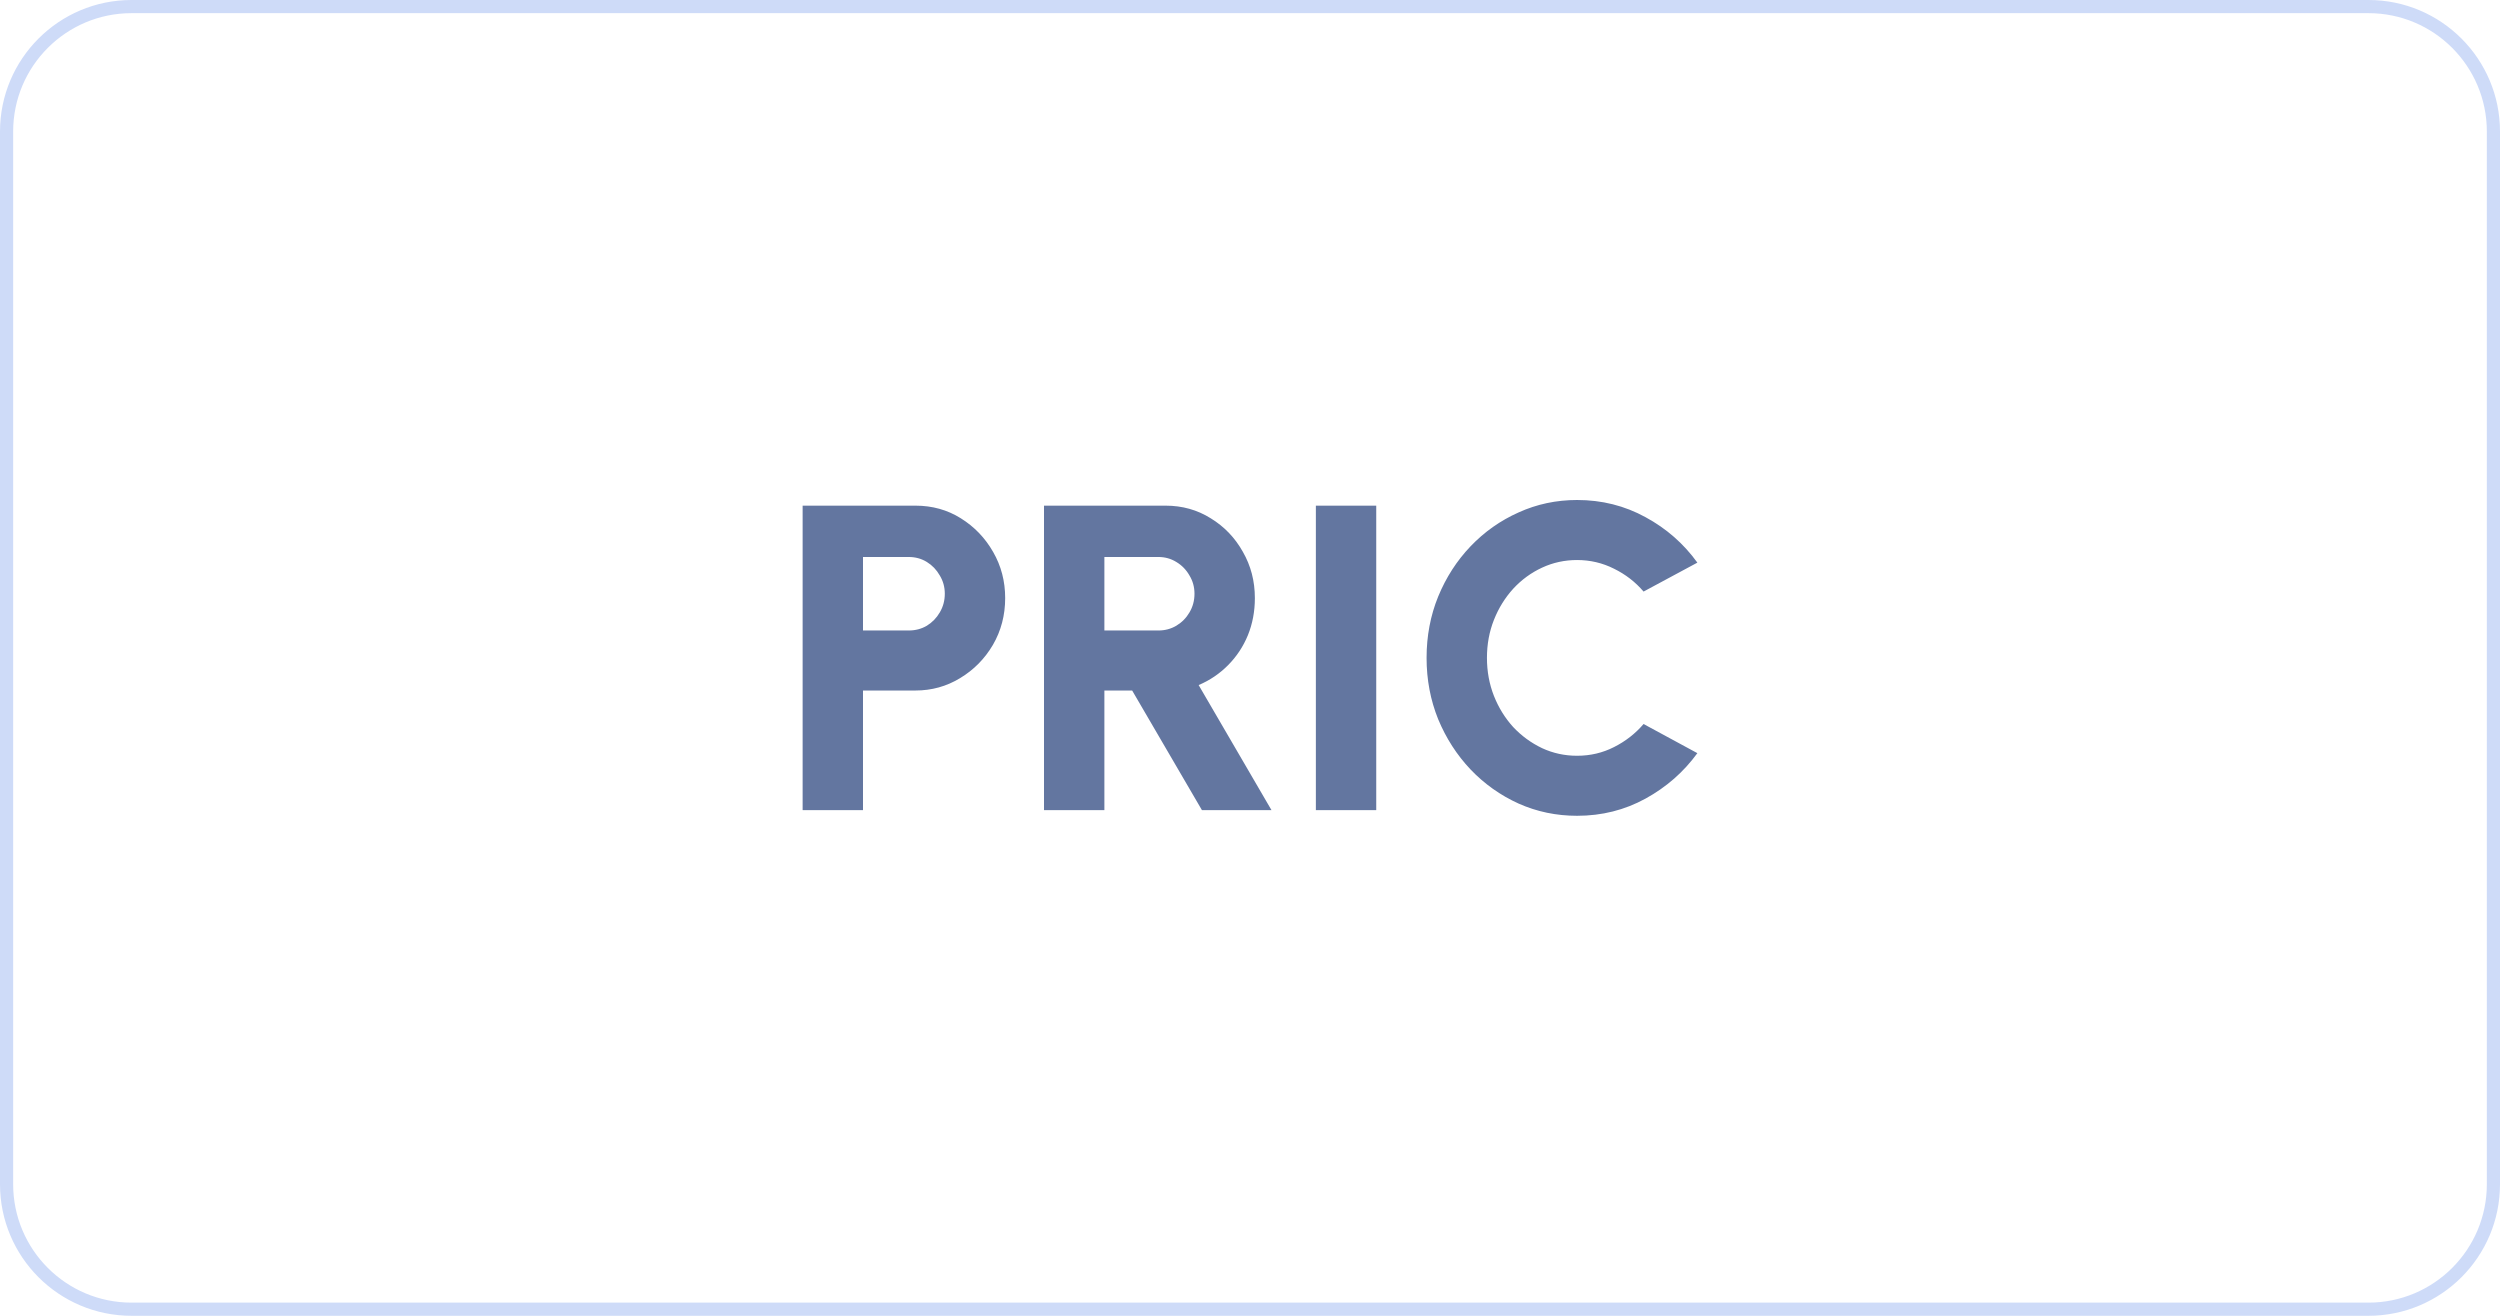 <?xml version="1.0" encoding="UTF-8"?> <svg xmlns="http://www.w3.org/2000/svg" width="190" height="100" viewBox="0 0 190 100" fill="none"><g clip-path="url(#clip0_112_134)"><path d="M180 0.5H10C4.753 0.5 0.5 4.753 0.5 10V90C0.5 95.247 4.753 99.5 10 99.5H180C185.247 99.5 189.5 95.247 189.5 90V10C189.5 4.753 185.247 0.5 180 0.5Z" stroke="#CEDBF8"></path><path d="M61 61.57V38.43H69.578C70.852 38.43 71.999 38.749 73.019 39.388C74.049 40.028 74.87 40.882 75.479 41.95C76.089 43.008 76.393 44.176 76.393 45.455C76.393 46.755 76.083 47.939 75.463 49.008C74.842 50.066 74.011 50.909 72.969 51.537C71.938 52.165 70.808 52.479 69.578 52.479H65.588V61.57H61ZM65.588 47.917H69.062C69.572 47.917 70.032 47.796 70.442 47.554C70.852 47.3 71.179 46.964 71.423 46.545C71.678 46.116 71.805 45.642 71.805 45.124C71.805 44.617 71.678 44.154 71.423 43.736C71.179 43.306 70.852 42.964 70.442 42.711C70.032 42.457 69.572 42.331 69.062 42.331H65.588V47.917ZM79.344 61.57V38.43H88.587C89.85 38.43 90.992 38.749 92.012 39.388C93.042 40.017 93.857 40.865 94.455 41.934C95.065 42.992 95.37 44.165 95.37 45.455C95.37 46.468 95.192 47.41 94.838 48.281C94.483 49.141 93.984 49.895 93.341 50.545C92.699 51.196 91.951 51.703 91.097 52.066L96.633 61.57H91.347L86.044 52.479H83.933V61.57H79.344ZM83.933 47.917H88.038C88.537 47.917 88.992 47.796 89.402 47.554C89.823 47.3 90.155 46.964 90.399 46.545C90.654 46.116 90.781 45.642 90.781 45.124C90.781 44.617 90.654 44.154 90.399 43.736C90.155 43.306 89.823 42.964 89.402 42.711C88.992 42.457 88.537 42.331 88.038 42.331H83.933V47.917ZM100.006 61.57V38.43H104.594V61.57H100.006ZM119.857 62C118.283 62 116.804 61.691 115.419 61.074C114.033 60.446 112.814 59.581 111.761 58.479C110.72 57.377 109.9 56.105 109.301 54.661C108.714 53.207 108.42 51.653 108.42 50C108.42 48.336 108.714 46.782 109.301 45.339C109.9 43.884 110.72 42.612 111.761 41.521C112.814 40.419 114.033 39.559 115.419 38.942C116.804 38.314 118.283 38 119.857 38C121.741 38 123.475 38.435 125.06 39.306C126.645 40.165 127.958 41.317 129 42.76L124.911 44.959C124.29 44.231 123.542 43.653 122.666 43.223C121.791 42.782 120.854 42.562 119.857 42.562C118.915 42.562 118.028 42.755 117.197 43.141C116.366 43.526 115.635 44.061 115.003 44.744C114.382 45.427 113.895 46.215 113.54 47.107C113.185 48 113.008 48.964 113.008 50C113.008 51.025 113.185 51.989 113.54 52.893C113.895 53.785 114.382 54.573 115.003 55.256C115.635 55.928 116.366 56.463 117.197 56.859C118.028 57.245 118.915 57.438 119.857 57.438C120.865 57.438 121.802 57.218 122.666 56.777C123.542 56.336 124.29 55.752 124.911 55.025L129 57.24C127.958 58.672 126.645 59.824 125.06 60.694C123.475 61.565 121.741 62 119.857 62Z" fill="#6376A0"></path></g><defs><clipPath id="clip0_112_134"><rect width="190" height="100" fill="white"></rect></clipPath></defs></svg> 